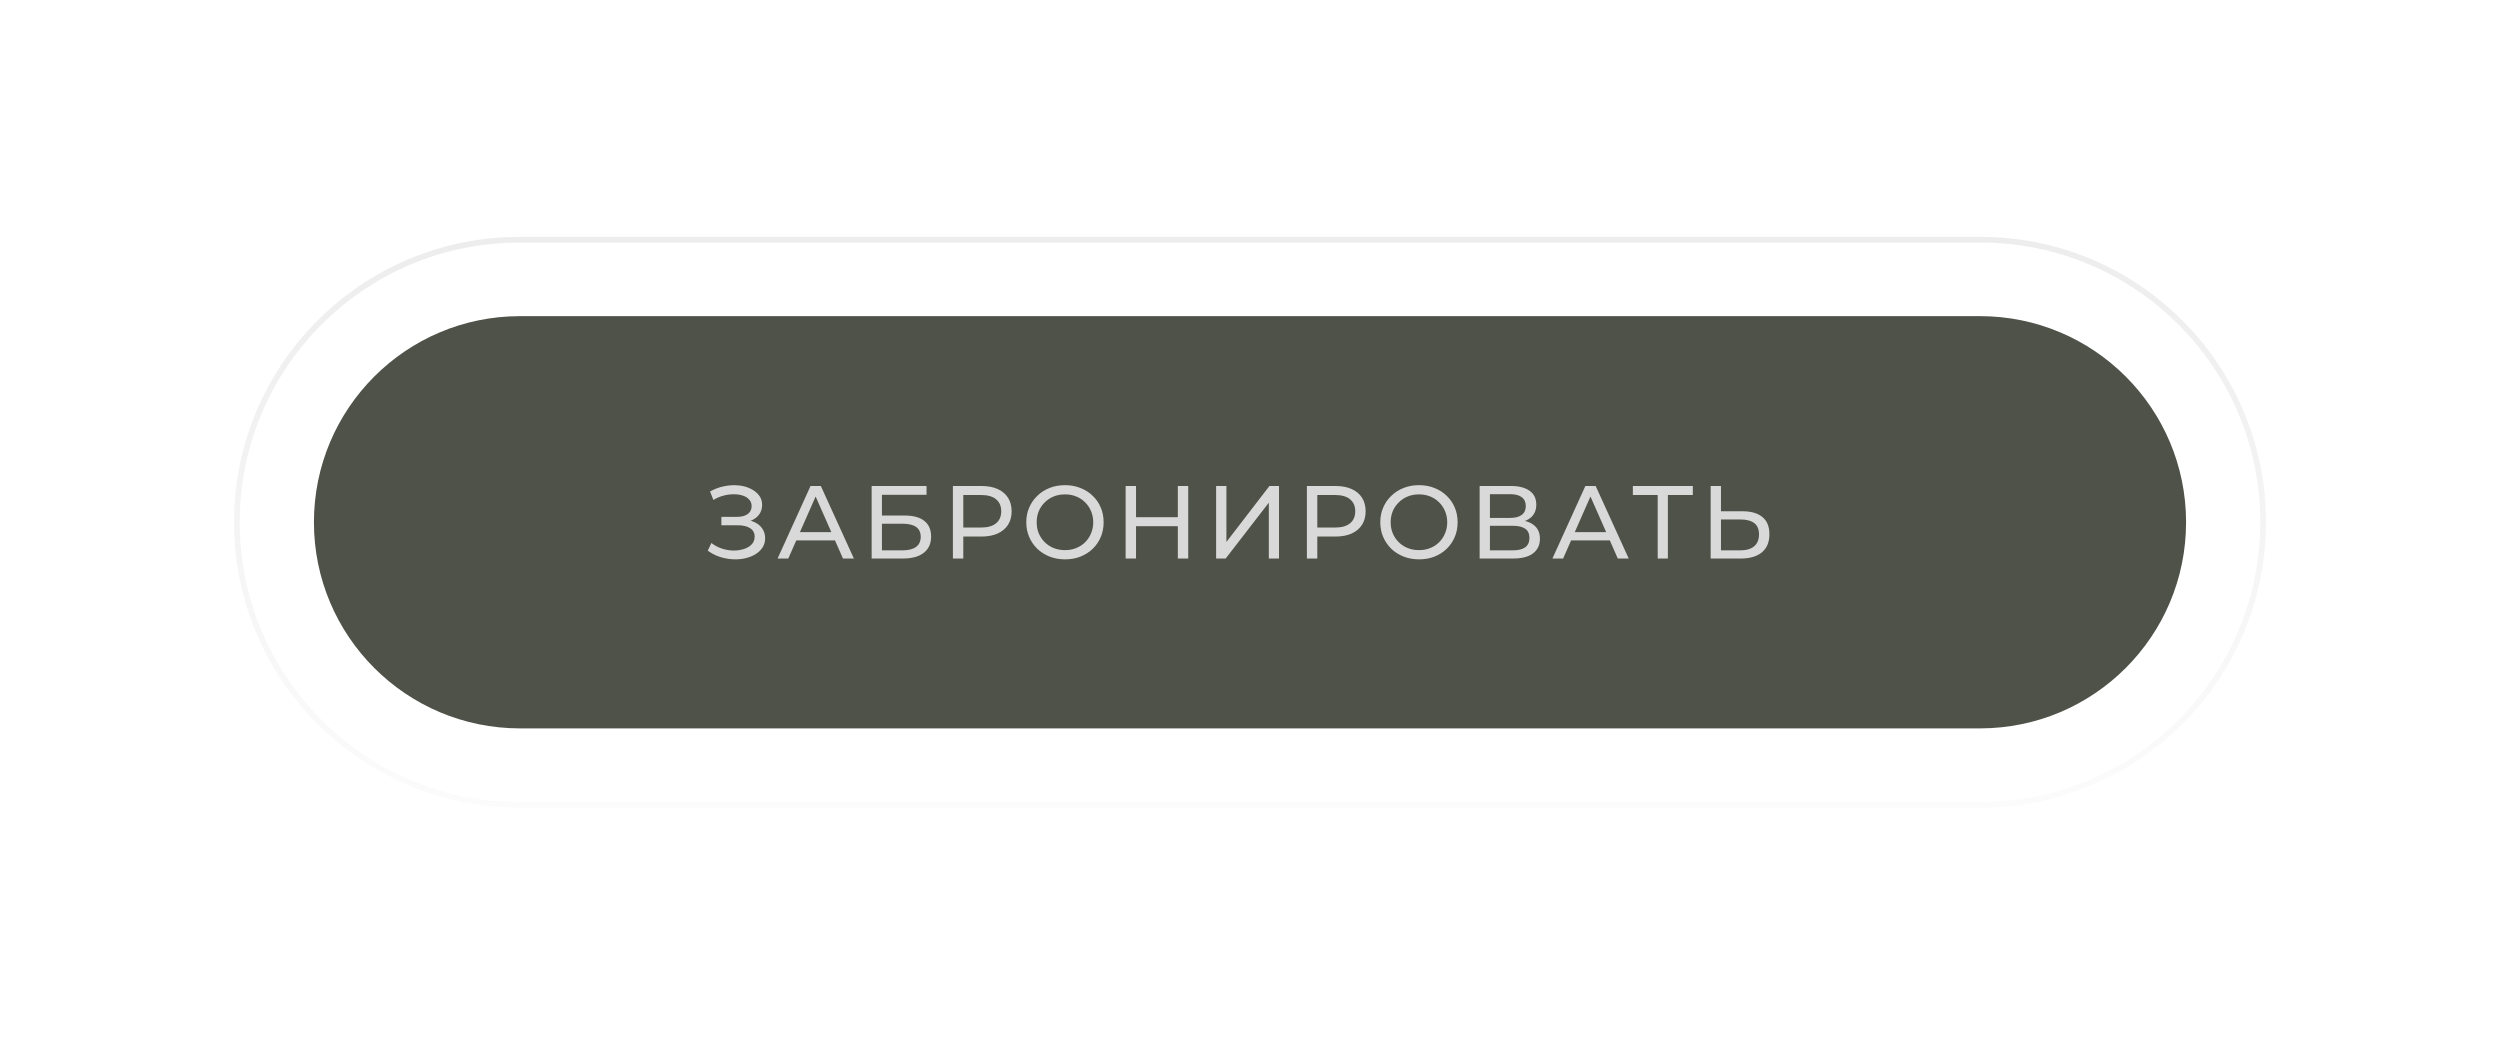 <?xml version="1.0" encoding="UTF-8"?> <svg xmlns="http://www.w3.org/2000/svg" width="438" height="183" viewBox="0 0 438 183" fill="none"><g clip-path="url(#clip0_210_42)"><g filter="url(#filter0_d_210_42)"><path d="M346.886 55.387H91.114C71.169 55.387 55 71.555 55 91.501C55 111.446 71.169 127.614 91.114 127.614H346.886C366.831 127.614 383 111.446 383 91.501C383 71.555 366.831 55.387 346.886 55.387Z" fill="#4F5248"></path><path d="M347 42H91C63.662 42 41.5 64.162 41.5 91.5C41.5 118.838 63.662 141 91 141H347C374.338 141 396.5 118.838 396.5 91.5C396.5 64.162 374.338 42 347 42Z" stroke="url(#paint0_linear_210_42)"></path><path d="M124 96.475L124.637 95.131C125.196 95.567 125.81 95.894 126.477 96.112C127.157 96.33 127.831 96.445 128.499 96.457C129.166 96.457 129.78 96.366 130.339 96.184C130.91 96.003 131.365 95.73 131.705 95.367C132.044 95.004 132.215 94.556 132.215 94.024C132.215 93.37 131.948 92.874 131.413 92.535C130.891 92.196 130.163 92.026 129.227 92.026H126.386V90.556H129.1C129.913 90.556 130.545 90.392 130.994 90.066C131.456 89.727 131.686 89.261 131.686 88.668C131.686 88.22 131.547 87.844 131.268 87.542C131.001 87.227 130.63 86.991 130.156 86.834C129.695 86.677 129.166 86.598 128.572 86.598C127.989 86.586 127.388 86.664 126.769 86.834C126.149 86.991 125.555 87.245 124.984 87.596L124.401 86.108C125.178 85.672 125.985 85.369 126.823 85.2C127.673 85.018 128.493 84.964 129.282 85.036C130.072 85.097 130.782 85.278 131.413 85.581C132.057 85.871 132.567 86.259 132.943 86.743C133.332 87.215 133.526 87.784 133.526 88.45C133.526 89.055 133.369 89.594 133.053 90.066C132.736 90.526 132.299 90.883 131.741 91.137C131.183 91.379 130.533 91.5 129.792 91.5L129.865 91.01C130.715 91.01 131.45 91.149 132.069 91.427C132.7 91.694 133.186 92.075 133.526 92.571C133.879 93.067 134.054 93.642 134.054 94.296C134.054 94.913 133.897 95.464 133.581 95.948C133.265 96.42 132.834 96.82 132.288 97.147C131.753 97.461 131.14 97.691 130.448 97.837C129.768 97.982 129.052 98.03 128.299 97.982C127.545 97.933 126.799 97.788 126.058 97.546C125.33 97.304 124.644 96.947 124 96.475ZM136.233 97.855L142.007 85.145H143.81L149.602 97.855H147.69L142.535 86.162H143.263L138.109 97.855H136.233ZM138.692 94.677L139.183 93.225H146.36L146.888 94.677H138.692ZM152.713 97.855V85.145H162.33V86.689H154.516V90.32H158.487C160.005 90.32 161.159 90.635 161.948 91.264C162.737 91.893 163.132 92.807 163.132 94.006C163.132 95.24 162.701 96.19 161.838 96.856C160.989 97.522 159.768 97.855 158.177 97.855H152.713ZM154.516 96.42H158.104C159.161 96.42 159.957 96.221 160.491 95.821C161.037 95.422 161.31 94.829 161.31 94.042C161.31 92.517 160.242 91.754 158.104 91.754H154.516V96.42ZM166.947 97.855V85.145H171.919C173.037 85.145 173.99 85.321 174.779 85.672C175.568 86.023 176.176 86.531 176.6 87.197C177.026 87.863 177.238 88.656 177.238 89.575C177.238 90.495 177.026 91.288 176.6 91.954C176.176 92.608 175.568 93.116 174.779 93.479C173.99 93.83 173.037 94.006 171.919 94.006H167.948L168.768 93.152V97.855H166.947ZM168.768 93.334L167.948 92.426H171.864C173.03 92.426 173.911 92.178 174.506 91.682C175.113 91.185 175.416 90.483 175.416 89.575C175.416 88.668 175.113 87.966 174.506 87.469C173.911 86.973 173.03 86.725 171.864 86.725H167.948L168.768 85.817V93.334ZM186.598 98C185.626 98 184.722 97.837 183.884 97.51C183.058 97.183 182.341 96.729 181.735 96.148C181.127 95.555 180.654 94.865 180.314 94.078C179.973 93.291 179.804 92.432 179.804 91.5C179.804 90.568 179.973 89.709 180.314 88.922C180.654 88.135 181.127 87.451 181.735 86.87C182.341 86.277 183.058 85.817 183.884 85.49C184.709 85.163 185.614 85 186.598 85C187.569 85 188.461 85.163 189.276 85.49C190.101 85.805 190.817 86.259 191.425 86.852C192.044 87.433 192.518 88.117 192.846 88.904C193.185 89.69 193.356 90.556 193.356 91.5C193.356 92.444 193.185 93.31 192.846 94.096C192.518 94.883 192.044 95.573 191.425 96.166C190.817 96.747 190.101 97.201 189.276 97.528C188.461 97.843 187.569 98 186.598 98ZM186.598 96.384C187.302 96.384 187.951 96.263 188.547 96.021C189.154 95.779 189.676 95.44 190.113 95.004C190.562 94.556 190.908 94.036 191.152 93.443C191.407 92.85 191.534 92.202 191.534 91.5C191.534 90.798 191.407 90.15 191.152 89.557C190.908 88.964 190.562 88.45 190.113 88.014C189.676 87.566 189.154 87.221 188.547 86.979C187.951 86.737 187.302 86.616 186.598 86.616C185.881 86.616 185.219 86.737 184.613 86.979C184.017 87.221 183.495 87.566 183.046 88.014C182.596 88.45 182.245 88.964 181.99 89.557C181.747 90.15 181.626 90.798 181.626 91.5C181.626 92.202 181.747 92.85 181.99 93.443C182.245 94.036 182.596 94.556 183.046 95.004C183.495 95.44 184.017 95.779 184.613 96.021C185.219 96.263 185.881 96.384 186.598 96.384ZM206.354 85.145H208.176V97.855H206.354V85.145ZM199.032 97.855H197.211V85.145H199.032V97.855ZM206.518 92.19H198.85V90.61H206.518V92.19ZM213.063 97.855V85.145H214.866V94.95L222.406 85.145H224.082V97.855H222.297V88.068L214.738 97.855H213.063ZM228.968 97.855V85.145H233.941C235.057 85.145 236.011 85.321 236.8 85.672C237.589 86.023 238.196 86.531 238.622 87.197C239.046 87.863 239.259 88.656 239.259 89.575C239.259 90.495 239.046 91.288 238.622 91.954C238.196 92.608 237.589 93.116 236.8 93.479C236.011 93.83 235.057 94.006 233.941 94.006H229.97L230.79 93.152V97.855H228.968ZM230.79 93.334L229.97 92.426H233.886C235.052 92.426 235.931 92.178 236.527 91.682C237.134 91.185 237.438 90.483 237.438 89.575C237.438 88.668 237.134 87.966 236.527 87.469C235.931 86.973 235.052 86.725 233.886 86.725H229.97L230.79 85.817V93.334ZM248.619 98C247.647 98 246.743 97.837 245.905 97.51C245.079 97.183 244.363 96.729 243.755 96.148C243.148 95.555 242.674 94.865 242.335 94.078C241.995 93.291 241.825 92.432 241.825 91.5C241.825 90.568 241.995 89.709 242.335 88.922C242.674 88.135 243.148 87.451 243.755 86.87C244.363 86.277 245.079 85.817 245.905 85.49C246.731 85.163 247.635 85 248.619 85C249.59 85 250.483 85.163 251.296 85.49C252.122 85.805 252.838 86.259 253.445 86.852C254.065 87.433 254.538 88.117 254.866 88.904C255.206 89.69 255.376 90.556 255.376 91.5C255.376 92.444 255.206 93.31 254.866 94.096C254.538 94.883 254.065 95.573 253.445 96.166C252.838 96.747 252.122 97.201 251.296 97.528C250.483 97.843 249.59 98 248.619 98ZM248.619 96.384C249.323 96.384 249.973 96.263 250.568 96.021C251.175 95.779 251.697 95.44 252.134 95.004C252.583 94.556 252.929 94.036 253.172 93.443C253.427 92.85 253.555 92.202 253.555 91.5C253.555 90.798 253.427 90.15 253.172 89.557C252.929 88.964 252.583 88.45 252.134 88.014C251.697 87.566 251.175 87.221 250.568 86.979C249.973 86.737 249.323 86.616 248.619 86.616C247.902 86.616 247.241 86.737 246.633 86.979C246.039 87.221 245.516 87.566 245.067 88.014C244.618 88.45 244.265 88.964 244.01 89.557C243.767 90.15 243.646 90.798 243.646 91.5C243.646 92.202 243.767 92.85 244.01 93.443C244.265 94.036 244.618 94.556 245.067 95.004C245.516 95.44 246.039 95.779 246.633 96.021C247.241 96.263 247.902 96.384 248.619 96.384ZM259.231 97.855V85.145H264.714C266.098 85.145 267.185 85.424 267.974 85.98C268.764 86.537 269.158 87.348 269.158 88.413C269.158 89.454 268.782 90.253 268.029 90.81C267.277 91.355 266.287 91.627 265.06 91.627L265.388 91.082C266.808 91.082 267.896 91.367 268.648 91.936C269.413 92.493 269.796 93.31 269.796 94.387C269.796 95.476 269.395 96.33 268.593 96.947C267.805 97.552 266.626 97.855 265.06 97.855H259.231ZM261.034 96.42H265.023C265.995 96.42 266.724 96.245 267.209 95.894C267.707 95.531 267.956 94.98 267.956 94.242C267.956 93.503 267.707 92.965 267.209 92.626C266.724 92.287 265.995 92.117 265.023 92.117H261.034V96.42ZM261.034 90.737H264.586C265.473 90.737 266.147 90.562 266.608 90.211C267.082 89.86 267.318 89.346 267.318 88.668C267.318 87.978 267.082 87.457 266.608 87.106C266.147 86.755 265.473 86.58 264.586 86.58H261.034V90.737ZM271.983 97.855L277.757 85.145H279.56L285.352 97.855H283.44L278.285 86.162H279.014L273.859 97.855H271.983ZM274.442 94.677L274.934 93.225H282.11L282.638 94.677H274.442ZM290.428 97.855V86.253L290.883 86.725H286.075V85.145H296.584V86.725H291.776L292.213 86.253V97.855H290.428ZM305.301 89.575C306.806 89.575 307.965 89.914 308.78 90.592C309.593 91.258 310 92.257 310 93.588C310 94.992 309.556 96.057 308.67 96.784C307.796 97.498 306.563 97.855 304.973 97.855H299.709V85.145H301.512V89.575H305.301ZM304.9 96.42C305.956 96.42 306.763 96.184 307.322 95.712C307.893 95.24 308.179 94.544 308.179 93.624C308.179 92.729 307.899 92.069 307.341 91.645C306.782 91.222 305.968 91.01 304.9 91.01H301.512V96.42H304.9Z" fill="#D9D9D9"></path></g></g><defs><filter id="filter0_d_210_42" x="0" y="0.5" width="438" height="182" filterUnits="userSpaceOnUse" color-interpolation-filters="sRGB"><feFlood flood-opacity="0" result="BackgroundImageFix"></feFlood><feColorMatrix in="SourceAlpha" type="matrix" values="0 0 0 0 0 0 0 0 0 0 0 0 0 0 0 0 0 0 127 0" result="hardAlpha"></feColorMatrix><feOffset></feOffset><feGaussianBlur stdDeviation="20.5"></feGaussianBlur><feComposite in2="hardAlpha" operator="out"></feComposite><feColorMatrix type="matrix" values="0 0 0 0 0 0 0 0 0 0 0 0 0 0 0 0 0 0 0.25 0"></feColorMatrix><feBlend mode="normal" in2="BackgroundImageFix" result="effect1_dropShadow_210_42"></feBlend><feBlend mode="normal" in="SourceGraphic" in2="effect1_dropShadow_210_42" result="shape"></feBlend></filter><linearGradient id="paint0_linear_210_42" x1="219" y1="41.5" x2="219" y2="141.5" gradientUnits="userSpaceOnUse"><stop stop-color="#EDEDED"></stop><stop offset="1" stop-color="#EDEDED" stop-opacity="0.2"></stop></linearGradient><clipPath id="clip0_210_42"><rect width="438" height="183" fill="white"></rect></clipPath></defs></svg> 